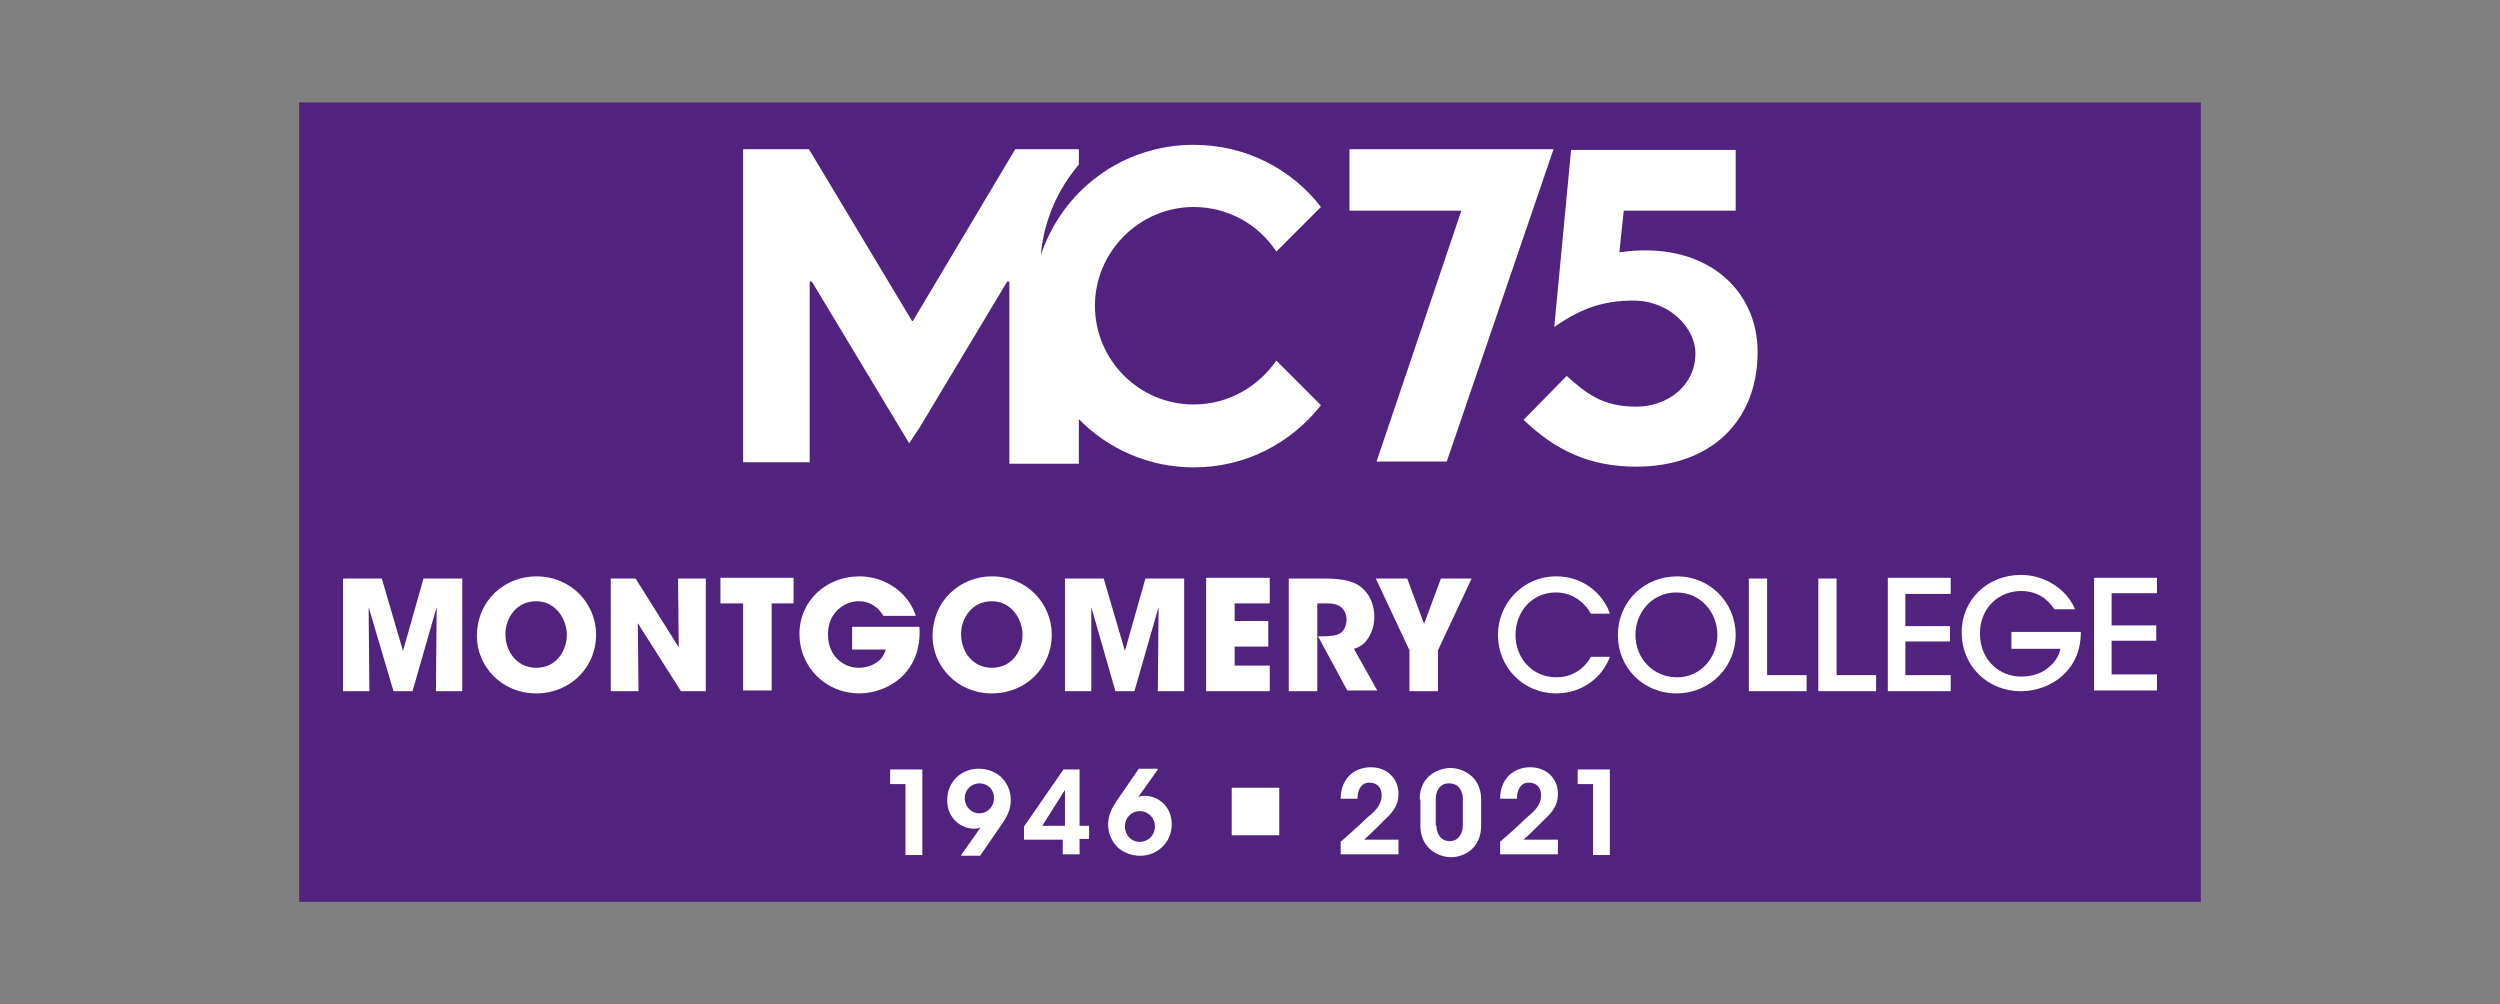 <?xml version="1.0" encoding="utf-8"?>
<!-- Generator: Adobe Illustrator 18.1.1, SVG Export Plug-In . SVG Version: 6.00 Build 0)  -->
<svg version="1.1" id="centered_alternate_white" xmlns="http://www.w3.org/2000/svg" xmlns:xlink="http://www.w3.org/1999/xlink"
	 x="0px" y="0px" viewBox="0 0 341.8 137.3" enable-background="new 0 0 341.8 137.3" xml:space="preserve">
<rect x="0" y="0" width="341.8" height="137.3" fill="#808080" stroke="none"/>
<rect fill="none" width="341.8" height="137.3"/>
<g>
	<rect x="40.9" y="14" fill="#51237F" width="260" height="109.3"/>
	<g>
		<g>
			<g>
				<path fill="#FFFFFF" d="M57.9,79.1h5.3v15.4h-3.6L59.7,83l-3.3,11.5h-2.6L50.4,83l0.1,11.5h-3.6V79.1h5.3l2.9,9.9L57.9,79.1z
					 M81.5,86.8c0,4.3-3.4,8-8.2,8c-4.8,0-8.1-3.8-8.1-7.8v0c0-5,3.9-8.2,8.1-8.2C78.1,78.8,81.5,82.5,81.5,86.8z M77.5,86.8
					c0-2-1.4-4.6-4.2-4.6c-2.7,0-4.2,2.3-4.2,4.5v0c0,2.4,1.6,4.6,4.2,4.6C76.2,91.3,77.5,88.8,77.5,86.8z M92.8,88.5l-5.9-9.4h-3.4
					v15.4h3.8l-0.1-9.3l5.9,9.3h3.4V79.1h-3.8L92.8,88.5z M98.6,82.5h3v11.9h3.9V82.5h3v-3.5h-10V82.5z M116.5,85.7v3.1h4.6
					c-0.2,0.7-0.6,1.4-1.3,1.8c-0.6,0.4-1.4,0.7-2.4,0.7c-1.9,0-4.2-1.4-4.2-4.6c0-3,2.3-4.5,4.2-4.5c1.1,0,1.9,0.4,2.6,1
					c0.3,0.3,0.6,0.7,0.8,1h4.4c-0.9-3-4-5.4-7.7-5.4c-4.5,0-8.2,3.3-8.2,7.9c0,4.4,3.5,8.1,8.2,8.1c2.5,0,6-1.3,7.5-4.7
					c0.7-1.5,0.8-3.3,0.7-4.4H116.5z M143.8,86.8c0,4.3-3.4,8-8.2,8c-4.8,0-8.1-3.8-8.1-7.8v0c0-5,3.9-8.2,8.1-8.2
					C140.4,78.8,143.8,82.5,143.8,86.8z M139.8,86.8c0-2-1.4-4.6-4.2-4.6c-2.7,0-4.2,2.3-4.2,4.5v0c0,2.4,1.6,4.6,4.2,4.6
					C138.5,91.3,139.8,88.8,139.8,86.8z M153.8,89l-2.9-9.9h-5.3v15.4h3.6L149.2,83l3.3,11.5h2.6l3.3-11.5l-0.1,11.5h3.6V79.1h-5.3
					L153.8,89z M164.9,94.5h8.7V91h-4.8v-2.6h4.6v-3.5h-4.6v-2.4h4.8v-3.5h-8.7V94.5z M187.1,87.2c0.4-0.7,0.8-1.6,0.8-2.8
					c0-1.7-0.6-3.2-1.9-4.2c-0.9-0.7-2.4-1.1-4.8-1.1h-5v15.4h3.9V82.5h1.5c0.5,0,1.2,0.1,1.6,0.4c0.5,0.3,0.9,1,0.9,1.8
					c0,0.9-0.4,1.6-0.9,1.9c-0.5,0.3-1.4,0.4-2.4,0.4h-0.6l4,7.4h4.1l-3.2-5.7C185.9,88.5,186.6,88,187.1,87.2z M197,79.1l-2.3,6.2
					l-2.3-6.2h-4.3l4.6,9.8v5.6h3.9v-5.6l4.6-9.8H197z"/>
				<path fill="#FFFFFF" d="M207.2,86.8c0,3.2,2.3,5.8,5.6,5.8c3,0,4.4-2.2,4.7-2.8h2.6c-1,2.8-3.8,5-7.3,5c-4.6,0-8-3.6-8-8
					c0-4.2,3.3-8,8-8c4.1,0,6.6,2.9,7.3,5.1h-2.6c-0.5-1-2.1-2.9-4.8-2.9C209.5,81,207.2,83.6,207.2,86.8z M237.3,86.8
					c0,4.4-3.5,8-8.1,8c-4.6,0-8-3.6-8-7.9v0c0-4.8,3.7-8.1,8.1-8.1C233.8,78.8,237.3,82.4,237.3,86.8z M234.8,86.8
					c0-3-2.2-5.8-5.6-5.8c-3.3,0-5.6,2.7-5.6,5.8v0c0,3.2,2.4,5.8,5.7,5.8C232.6,92.6,234.8,89.8,234.8,86.8z M241.6,79.1h-2.5v15.4
					h7.9v-2.2h-5.4V79.1z M251.1,79.1h-2.5v15.4h7.9v-2.2h-5.4V79.1z M258.1,94.5h8.6v-2.2h-6.2v-4.6h6.1v-2.1h-6.1v-4.4h6.2v-2.2
					h-8.6V94.5z M275.1,88.7h6.6c-0.2,1.1-0.9,2-1.8,2.7c-0.9,0.7-2.1,1.1-3.6,1.1c-2.9,0-5.6-2.2-5.6-5.9c0-3.6,2.7-5.8,5.6-5.8
					c1.3,0,2.4,0.4,3.2,1c0.5,0.4,1,0.9,1.4,1.5h2.8c-1.1-2.7-4.1-4.7-7.4-4.7c-4.5,0-8.1,3.3-8.1,7.9c0,4.5,3.5,8,8.1,8
					c2.9,0,6.1-1.5,7.5-4.6c0.5-1.1,0.7-2.5,0.7-3.5h-9.5V88.7z M294.9,81.2v-2.2h-8.6v15.4h8.6v-2.2h-6.2v-4.6h6.1v-2.1h-6.1v-4.4
					H294.9z"/>
			</g>
		</g>
		<path fill="#FFFFFF" d="M212.5,44.7c3.2-2.2,6.3-3.7,11.2-3.6c4.8,0.2,8.1,3.9,8.1,7.2c0,4.5-3.9,7.3-8.1,7.3
			c-4.7,0-6.9-1.9-9.5-4.2l-5.9,6c4.3,4.1,8.9,6.4,15.4,6.4c10,0,16.5-6,16.6-15.5c0.1-9-7.5-15.5-18.9-13.8l0.6-5.7h15.3l0-8.3
			h-22.5L212.5,44.7z M184.4,28.8h15.4l-11.6,34.3h9.6l14.6-42.7h-27.9V28.8z"/>
		<path fill="#FFFFFF" d="M163.2,55.3c-7.5,0-13.5-6.1-13.5-13.5s6.1-13.5,13.5-13.5c4.7,0,8.9,2.4,11.3,6.1l6.1-6.1
			c-4-5.2-10.3-8.5-17.4-8.5c-9.8,0-18,6.3-20.9,15.1c0.4-4.7,2.3-9,5.2-12.4v-2.1h-8.7l-14,23.5h-0.1l-14.1-23.5h-9v42.8h9.1V38.5
			h0.3l13.3,22.1l1.4-2.1l12-20h0.3v24.9h9.5v-6.1c4,4.1,9.6,6.6,15.7,6.6c7.1,0,13.3-3.3,17.4-8.5l-6.1-6.1
			C172,52.9,167.9,55.3,163.2,55.3"/>
		<g>
			<g>
				<path fill="#FFFFFF" d="M123.8,107.2h-2.1v-2h4.4v11.7h-2.3V107.2z"/>
				<path fill="#FFFFFF" d="M131.4,116.9l2.2-3.1c0.2-0.3,0.3-0.5,0.5-0.7c-0.1,0.1-0.6,0.2-0.9,0.2c-1.8,0-3.7-1.4-3.7-3.9
					c0-2.5,1.9-4.3,4.3-4.3c1.4,0,2.7,0.6,3.4,1.5c0.7,0.8,1,1.9,1,2.8c0,1.2-0.5,2.2-1.1,3.1l-3.1,4.5H131.4z M135.9,109.1
					c0-1.2-0.9-2-2-2c-1.1,0-2,0.9-2,2c0,1.2,0.9,2.1,2,2.1C134.9,111.2,135.9,110.4,135.9,109.1L135.9,109.1z"/>
				<path fill="#FFFFFF" d="M145.4,114.8H140V113l5.4-7.8h2.2v7.7h1.3v1.8h-1.3v2.1h-2.3V114.8z M145.6,112.9v-4.9l-3.1,4.9H145.6z"
					/>
				<path fill="#FFFFFF" d="M158.3,105.2l-2.2,3.1c-0.2,0.2-0.3,0.5-0.5,0.7c0.1-0.1,0.6-0.2,0.9-0.2c1.8,0,3.7,1.4,3.7,3.9
					c0,2.5-2,4.3-4.3,4.3c-1.4,0-2.7-0.6-3.4-1.5c-0.7-0.8-1-1.9-1-2.8c0-1.2,0.5-2.2,1.1-3.1l3.1-4.5H158.3z M153.8,113
					c0,1.2,0.9,2.1,2,2.1c1.2,0,2.1-0.9,2.1-2.1s-0.9-2.1-2.1-2.1C154.8,110.9,153.8,111.7,153.8,113L153.8,113z"/>
				<path fill="#FFFFFF" d="M174.9,107.7v6.5h-6.5v-6.5H174.9z"/>
				<path fill="#FFFFFF" d="M183.4,115c1.1-1,2.3-2,3.4-3.1c1.2-1,2.1-1.8,2.1-3.2c0-1.1-0.7-1.7-1.7-1.7c-1.1,0-1.6,1-1.6,2.2h-2.3
					c0-0.9,0.2-1.9,0.8-2.7c0.9-1.3,2.4-1.6,3.3-1.6c2.4,0,3.8,1.7,3.8,3.6c0,1.4-0.5,2.3-1.9,3.6c-0.9,0.9-1.8,1.8-2.8,2.7h4.7v2
					h-7.9V115z"/>
				<path fill="#FFFFFF" d="M194.1,109.3c0-3.4,2.8-4.3,4.2-4.3c1.6,0,4.2,1.1,4.2,4.3v3.6c0,3.2-2.5,4.3-4.1,4.3
					c-1.6,0-4.2-1.1-4.2-4.3V109.3z M196.4,112.9c0,1.1,0.6,2.1,1.8,2.1c1.3,0,1.8-1.2,1.8-2.1v-3.7c0-0.7-0.3-2.1-1.9-2.1
					c-1.3,0-1.8,1.1-1.8,2.1V112.9z"/>
				<path fill="#FFFFFF" d="M205.2,115c1.1-1,2.3-2,3.4-3.1c1.2-1,2.1-1.8,2.1-3.2c0-1.1-0.7-1.7-1.7-1.7c-1.1,0-1.6,1-1.6,2.2h-2.3
					c0-0.9,0.2-1.9,0.8-2.7c0.9-1.3,2.4-1.6,3.3-1.6c2.4,0,3.8,1.7,3.8,3.6c0,1.4-0.5,2.3-1.9,3.6c-0.9,0.9-1.8,1.8-2.8,2.7h4.7v2
					h-7.9V115z"/>
				<path fill="#FFFFFF" d="M217.8,107.2h-2.1v-2h4.4v11.7h-2.3V107.2z"/>
			</g>
		</g>
	</g>
</g>
</svg>
